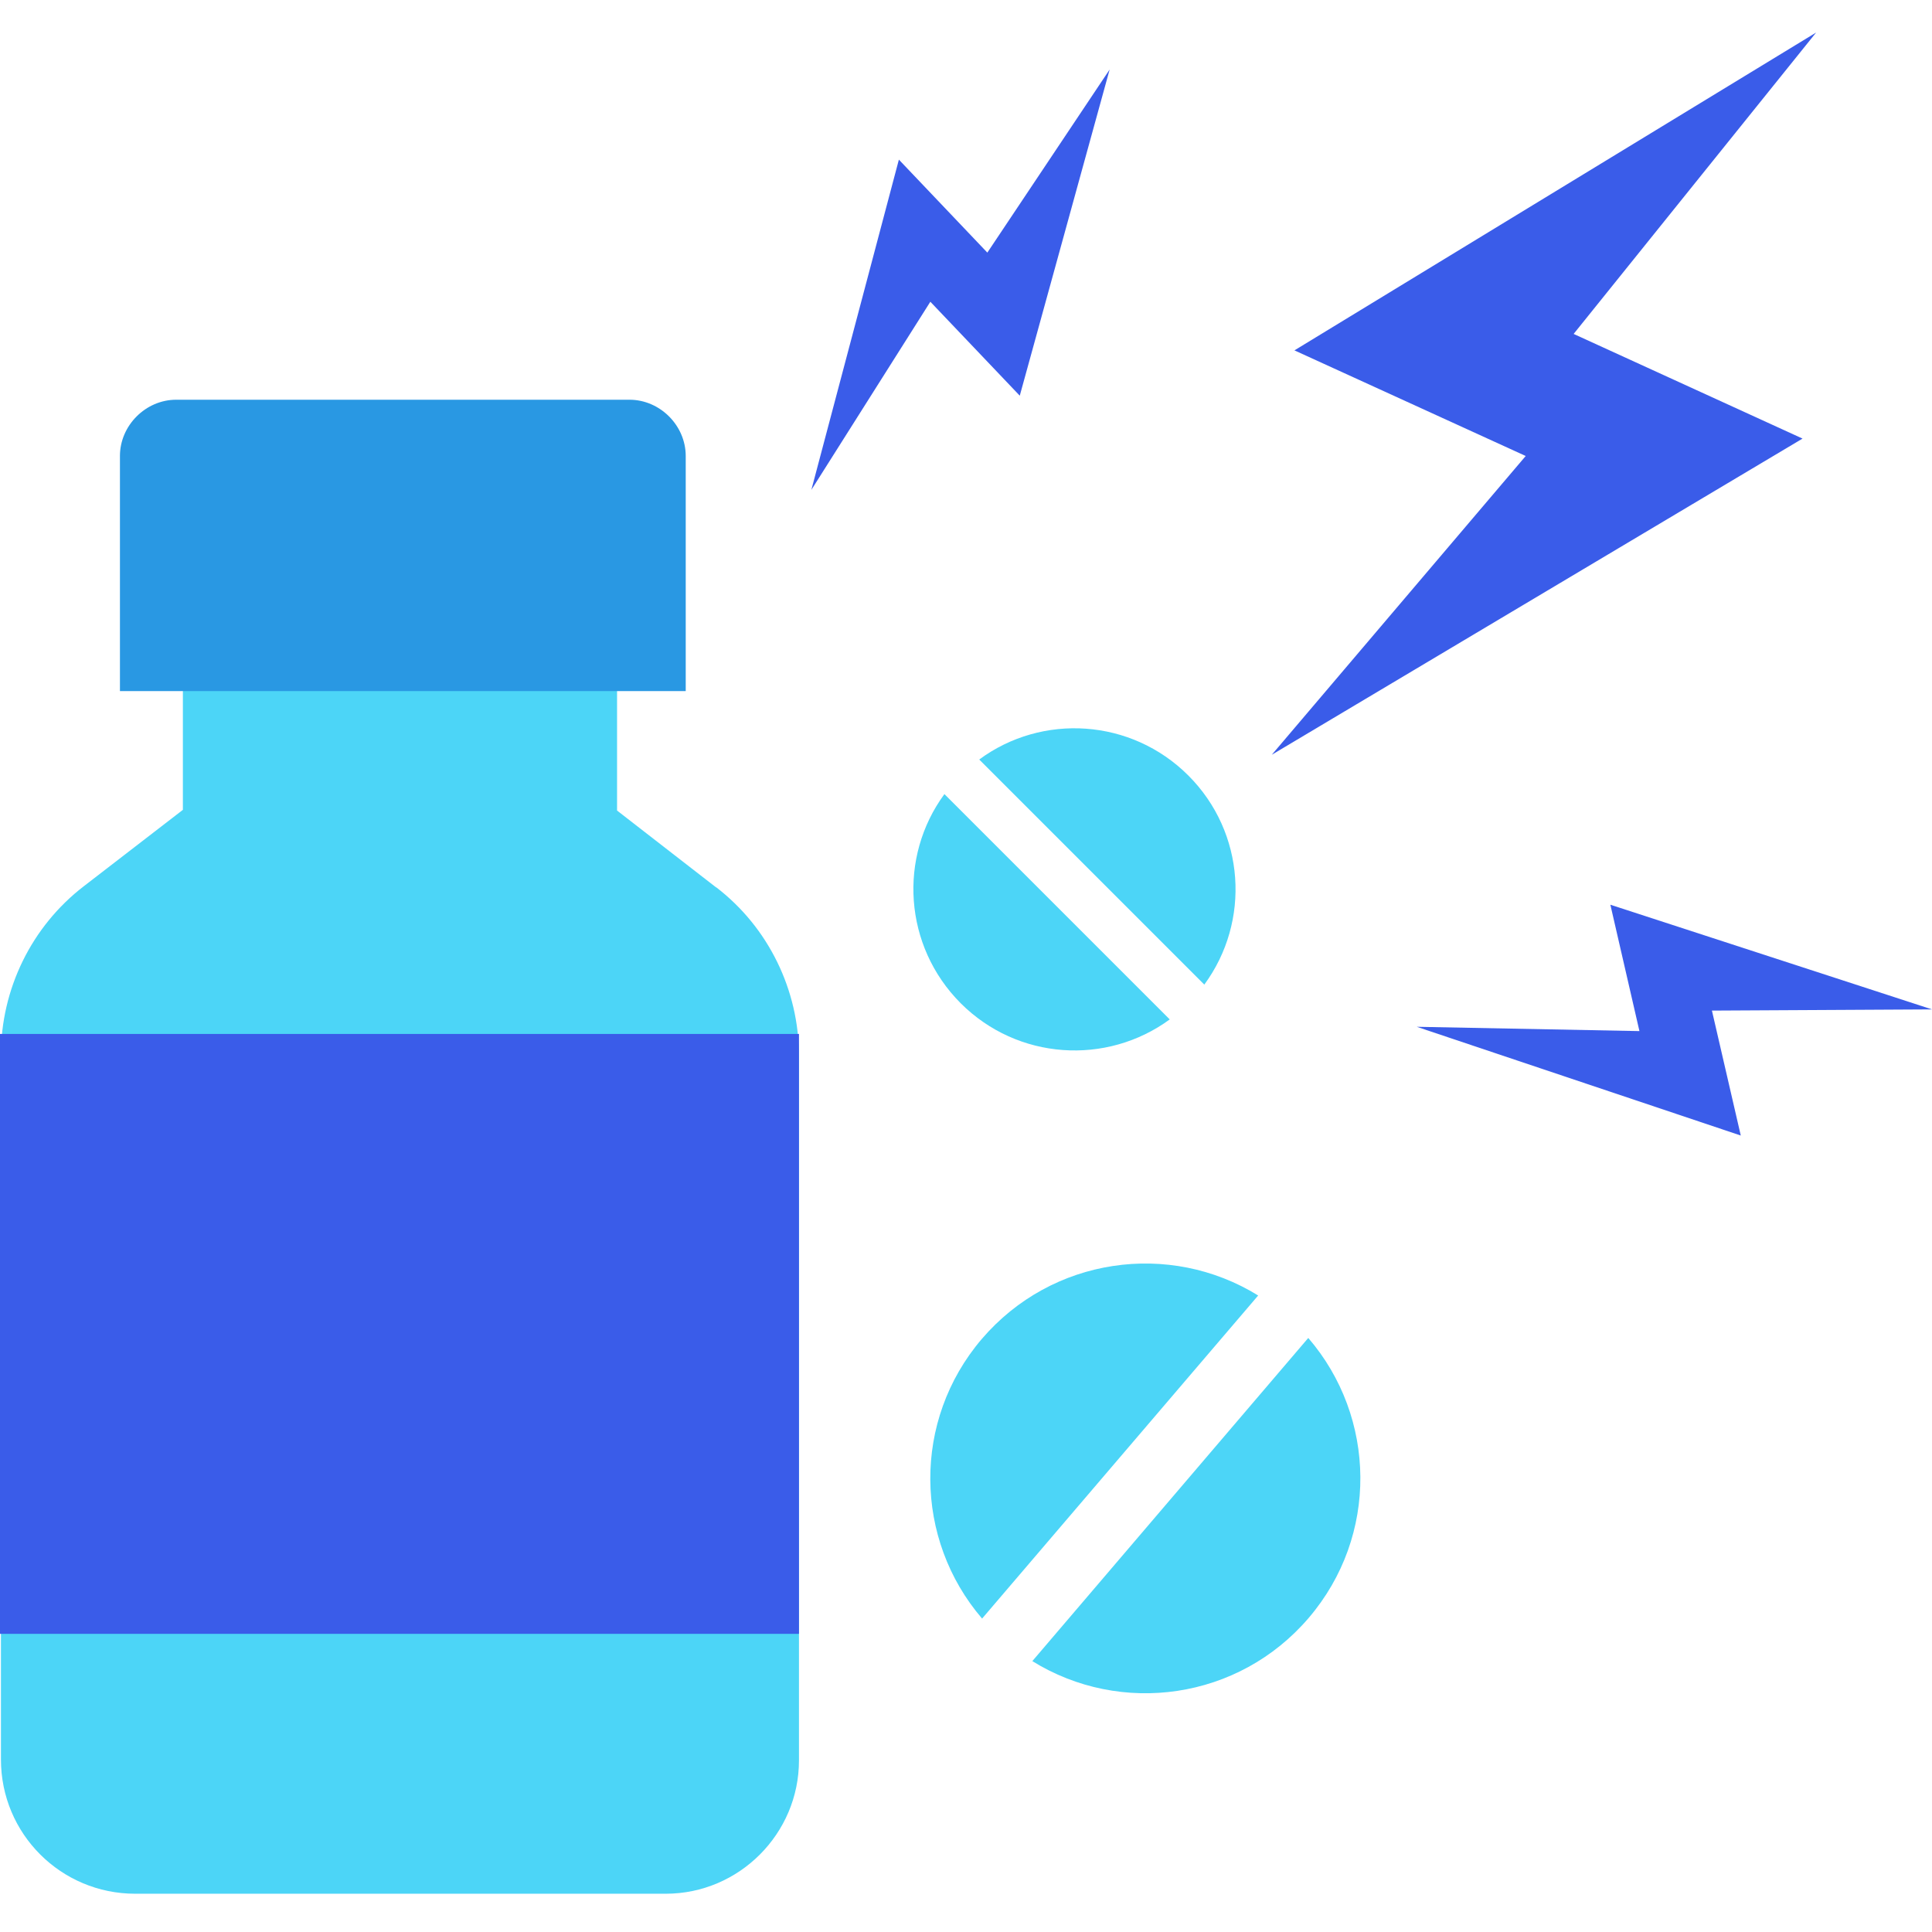 <svg width="88" height="88" viewBox="0 0 88 88" fill="none" xmlns="http://www.w3.org/2000/svg">
<g clip-path="url(#clip0_2416_42708)">
<path d="M32.613 40.416L28.106 36.919V28.351L8.33 28.481V36.887L3.823 40.362C1.434 42.197 0.043 45.053 0.043 48.051V80.143C0.043 83.531 2.78 86.257 6.158 86.257H30.322C33.667 86.257 36.392 83.52 36.392 80.186V48.094C36.392 45.097 35.002 42.241 32.624 40.416H32.613Z" fill="#4CD5F7"/>
<path d="M54.855 44.847C56.972 41.969 56.723 37.918 54.127 35.323C51.532 32.727 47.47 32.477 44.603 34.595L54.866 44.858L54.855 44.847Z" fill="#4CD5F7"/>
<path d="M36.392 47.095H0V74.419H36.392V47.095Z" fill="#3A5CE9"/>
<path d="M31.234 31.478H5.463V20.77C5.463 19.38 6.636 18.207 8.026 18.207H28.671C30.061 18.207 31.234 19.38 31.234 20.77V31.478V31.478Z" fill="#2998E3"/>
<path d="M43.017 36.17C40.91 39.037 41.16 43.088 43.756 45.694C46.351 48.29 50.402 48.54 53.28 46.433L43.028 36.181L43.017 36.17Z" fill="#4CD5F7"/>
<path d="M47.014 75.657C51.054 78.166 56.419 77.428 59.611 73.692C62.804 69.956 62.696 64.547 59.59 60.942L47.025 75.657H47.014Z" fill="#4CD5F7"/>
<path d="M57.309 59.009C53.269 56.511 47.915 57.26 44.722 60.985C41.54 64.71 41.638 70.119 44.733 73.724L57.298 59.02L57.309 59.009Z" fill="#4CD5F7"/>
<path d="M69.494 20.77L57.928 34.378L82.103 19.977L71.677 15.21L82.722 1.482L58.96 15.959L69.494 20.77Z" fill="#3A5CE9"/>
<path d="M64.531 46.769L79.29 51.722L77.976 46.031L88 45.977L73.35 41.209L74.674 46.965L64.531 46.769Z" fill="#3A5CE9"/>
<path d="M46.449 18.023L50.543 3.166L44.972 11.506L40.943 7.271L36.957 22.312L42.376 13.744L46.449 18.023Z" fill="#3A5CE9"/>
</g>
<defs>
<clipPath id="clip0_2416_42708">
<rect width="88" height="85.035" fill="white" transform="translate(0 1.482)"/>
</clipPath>
</defs>
</svg>

